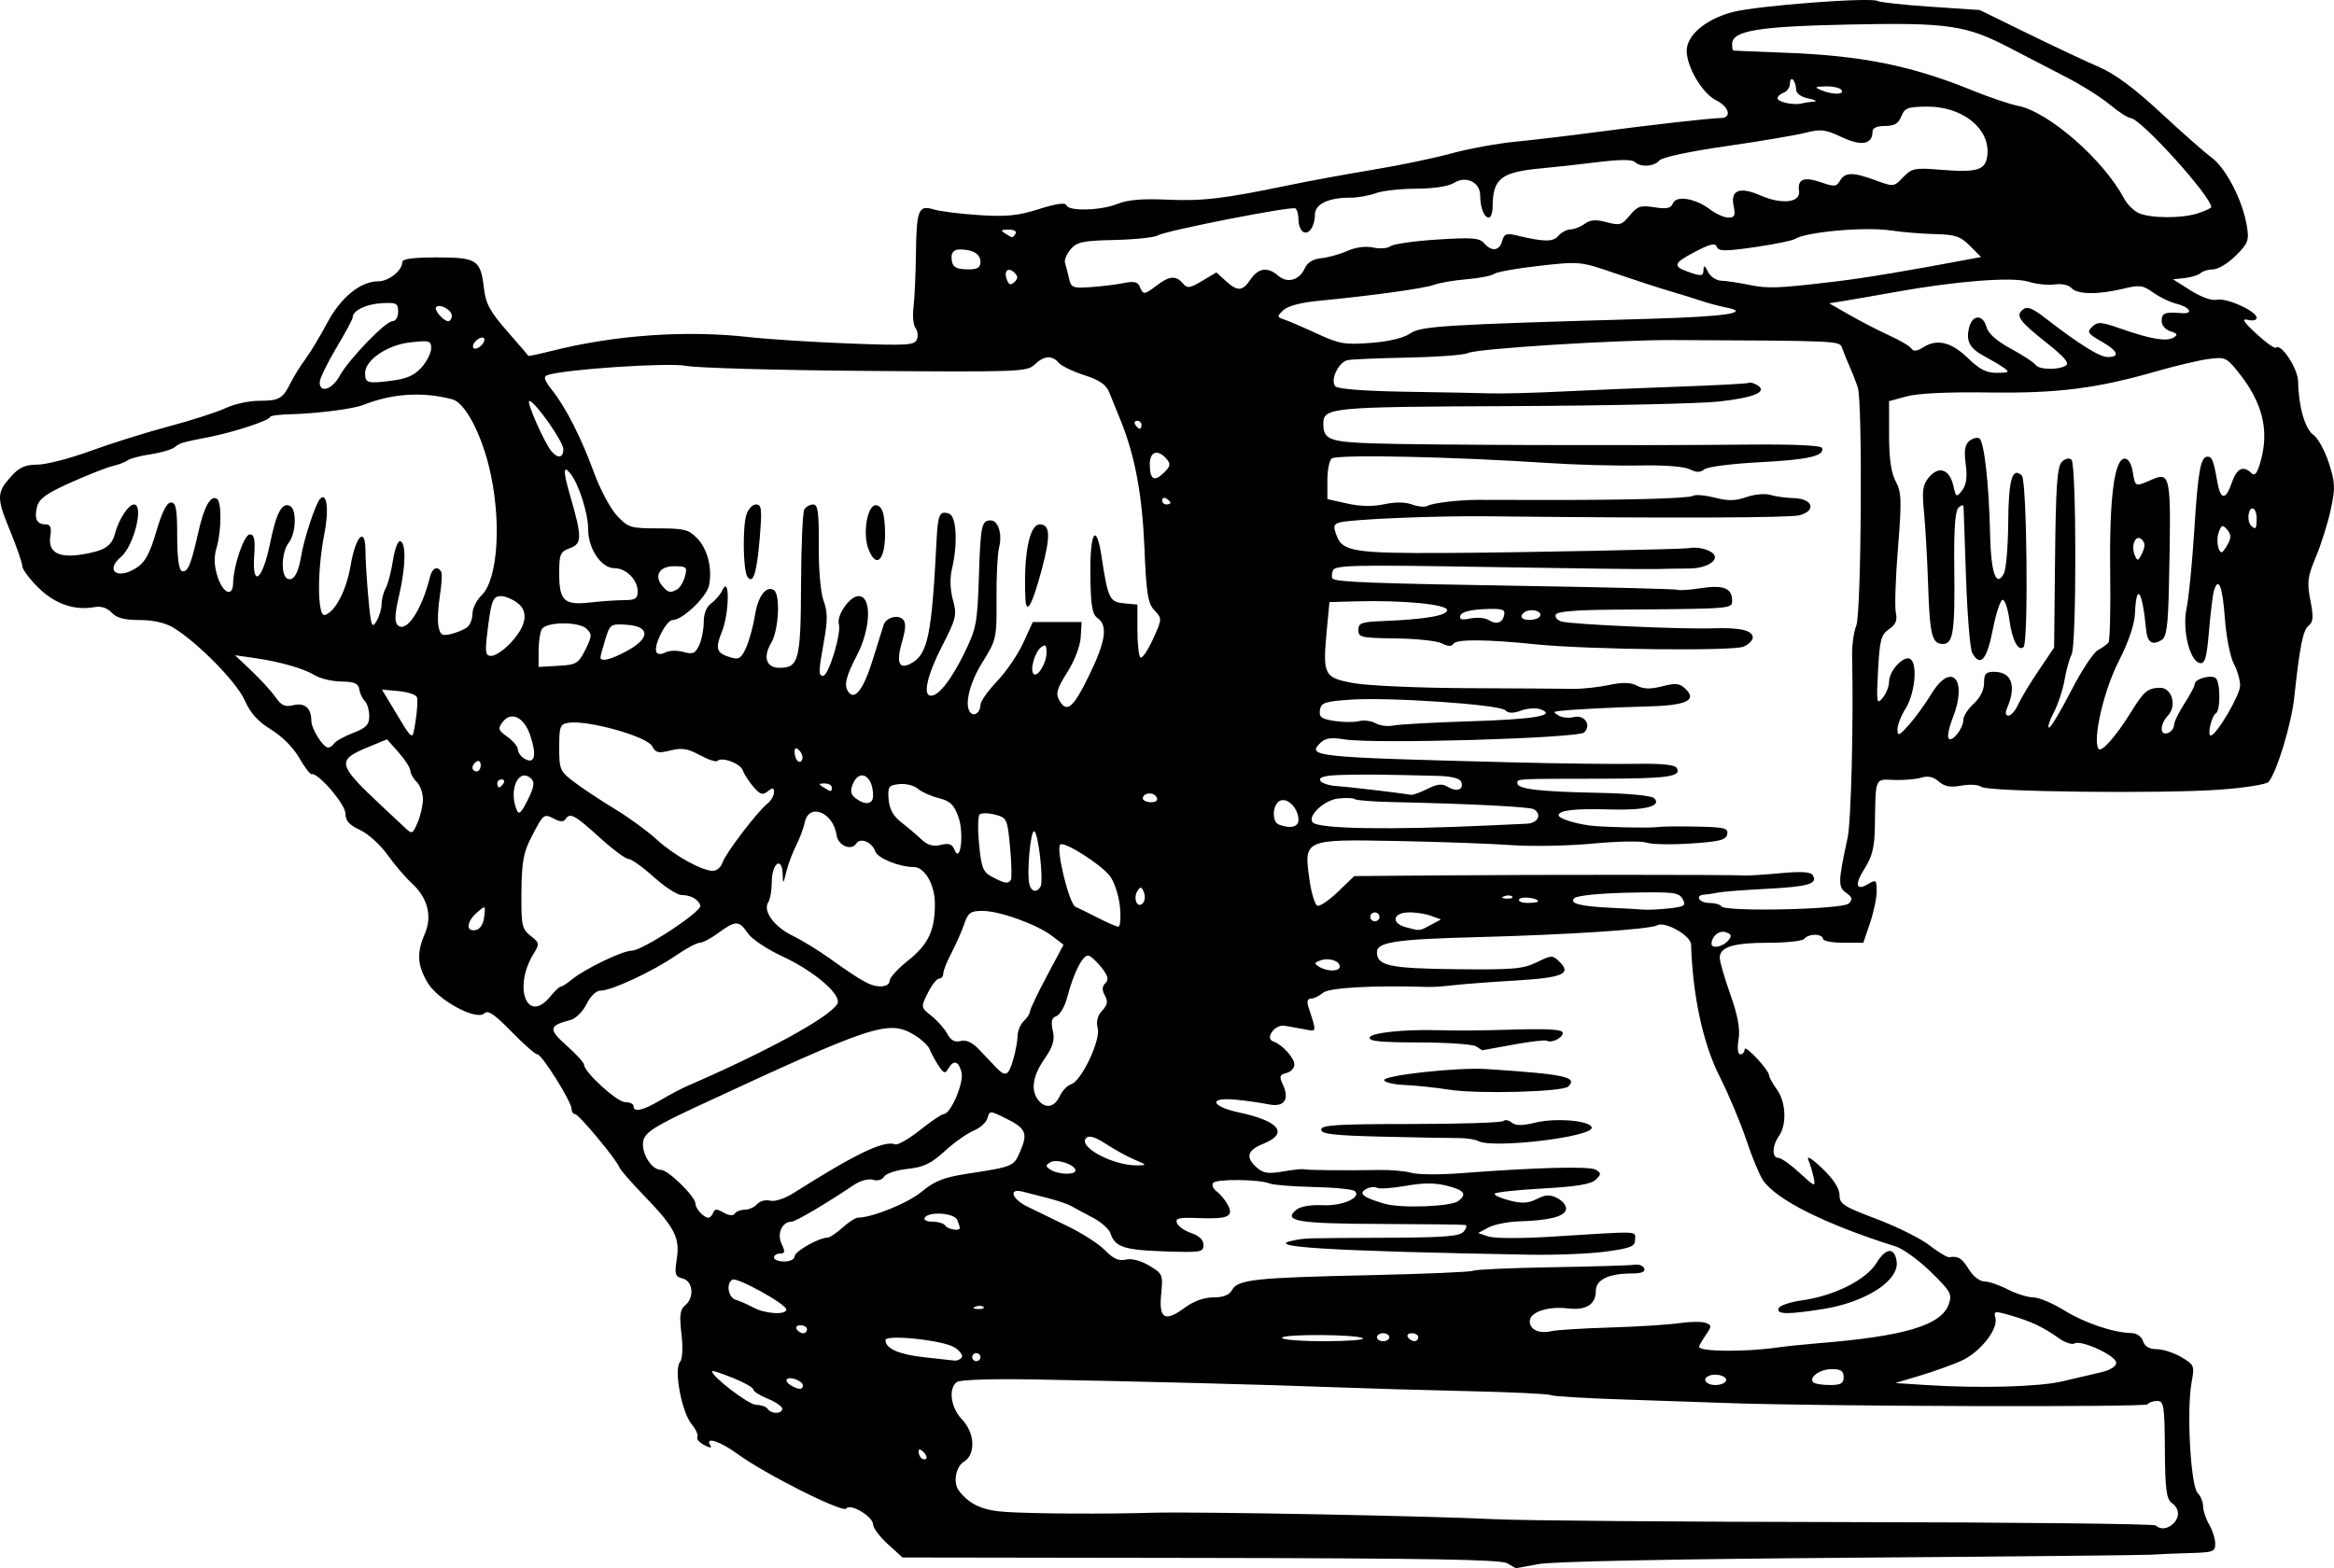 <?xml version="1.0" encoding="UTF-8" standalone="no"?>
<svg
   xmlns:dc="http://purl.org/dc/elements/1.1/"
   xmlns:cc="http://creativecommons.org/ns#"
   xmlns:rdf="http://www.w3.org/1999/02/22-rdf-syntax-ns#"
   xmlns:svg="http://www.w3.org/2000/svg"
   xmlns="http://www.w3.org/2000/svg"
   version="1.1"
   id="svg7159"
   viewBox="0 0 819.418 550.721"
   height="155.426mm"
   width="231.258mm">
  <defs
     id="defs7161" />
  <g
     transform="translate(148.258,106.674)"
     id="layer1">
    <path
       id="path7718"
       d="m 380.833,442.297 c -2.204,-1.297 -28.02,-1.744 -107.572,-1.863 l -104.672,-0.157 -5.162,-4.699 c -2.839,-2.584 -5.162,-5.684 -5.162,-6.888 0,-2.788 -8.132,-7.61 -9.426,-5.589 -1.077,1.682 -28.606,-12.15 -38.171,-19.179 -6.063,-4.455 -11.612,-6.233 -9.587,-3.071 0.683,1.066 0.029,1.045 -2.13,-0.07 -1.714,-0.885 -2.78,-2.133 -2.37,-2.774 0.41,-0.641 -0.527,-2.726 -2.083,-4.635 -3.441,-4.222 -6.222,-19.135 -4.048,-21.705 0.9,-1.063 1.109,-4.993 0.53,-9.935 -0.757,-6.458 -0.491,-8.55 1.264,-9.956 3.344,-2.678 2.841,-8.54 -0.812,-9.461 -2.684,-0.677 -2.926,-1.46 -2.098,-6.791 1.169,-7.523 -0.699,-11.169 -11.368,-22.184 -4.429,-4.572 -8.359,-9.086 -8.735,-10.029 C 68.06,300.363 54.916,284.572 53.635,284.572 c -0.67,0 -1.217,-0.801 -1.217,-1.781 0,-2.554 -10.423,-19.208 -12.021,-19.208 -0.736,0 -4.842,-3.604 -9.124,-8.009 -5.869,-6.038 -8.196,-7.613 -9.454,-6.399 C 18.988,251.907 5.433,244.56 1.803,238.327 -1.776,232.181 -2.003,227.928 0.892,221.241 3.572,215.051 1.878,208.548 -3.746,203.44 c -2.205,-2.003 -6.031,-6.489 -8.502,-9.969 -2.471,-3.48 -6.794,-7.381 -9.606,-8.669 -3.786,-1.734 -5.113,-3.226 -5.113,-5.746 0,-3.233 -9.593,-14.45 -11.854,-13.861 -0.548,0.143 -2.517,-2.427 -4.376,-5.711 -1.997,-3.528 -6.029,-7.588 -9.855,-9.924 -4.618,-2.82 -7.288,-5.783 -9.31,-10.335 -2.849,-6.414 -16.649,-20.431 -25.142,-25.536 -2.76,-1.659 -7.049,-2.617 -11.737,-2.62 -5.351,-0.004 -8.059,-0.721 -9.824,-2.603 -1.573,-1.678 -3.7,-2.365 -6.004,-1.94 -7.007,1.293 -13.901,-1.087 -19.707,-6.804 -3.108,-3.06 -5.651,-6.466 -5.651,-7.569 0,-1.103 -1.979,-6.813 -4.398,-12.689 -4.728,-11.485 -4.661,-13.215 0.741,-19.124 2.669,-2.92 4.839,-3.848 8.996,-3.848 3.013,0 11.364,-2.156 18.557,-4.791 7.193,-2.635 19.603,-6.525 27.577,-8.645 7.975,-2.12 16.92,-5.001 19.879,-6.403 2.959,-1.402 8.179,-2.559 11.6,-2.571 7.278,-0.025 8.417,-0.662 11.224,-6.275 1.154,-2.309 3.509,-6.087 5.232,-8.396 1.723,-2.309 5.135,-7.976 7.582,-12.593 4.771,-9.003 11.716,-14.692 17.934,-14.692 3.734,0 8.472,-3.779 8.472,-6.757 0,-1.122 3.832,-1.639 12.147,-1.639 14.086,0 15.369,0.841 16.53,10.845 0.626,5.398 2.154,8.221 8.137,15.041 4.051,4.618 7.403,8.527 7.45,8.688 0.046,0.161 3.645,-0.603 7.997,-1.698 22.458,-5.651 47.186,-7.39 69.536,-4.892 6.779,0.758 22.594,1.768 35.145,2.244 20.244,0.769 22.922,0.61 23.724,-1.406 0.497,-1.25 0.283,-3.052 -0.475,-4.004 -0.758,-0.952 -1.075,-4.25 -0.703,-7.328 0.372,-3.078 0.757,-11.579 0.854,-18.89 0.207,-15.5 0.866,-17.094 6.372,-15.425 2.175,0.66 9.301,1.544 15.836,1.965 9.61,0.62 13.619,0.215 20.978,-2.116 6.083,-1.927 9.273,-2.374 9.628,-1.349 0.76,2.201 12.099,1.889 18.012,-0.495 3.51,-1.415 8.71,-1.86 17.214,-1.471 12.52,0.572 19.999,-0.309 42.634,-5.024 7.177,-1.495 20.553,-3.954 29.724,-5.464 9.171,-1.51 21.568,-4.091 27.549,-5.736 5.981,-1.645 16.095,-3.499 22.474,-4.122 6.38,-0.622 19.103,-2.13 28.274,-3.349 19.223,-2.557 40.176,-4.929 43.861,-4.965 3.99,-0.039 2.966,-3.937 -1.639,-6.235 -4.812,-2.401 -10.324,-11.669 -10.324,-17.359 0,-5.482 6.692,-11.14 16.11,-13.623 8.461,-2.23 48.575,-5.287 50.932,-3.881 0.793,0.473 9.174,1.378 18.625,2.012 l 17.183,1.152 17.085,8.35 c 9.397,4.593 20.674,9.894 25.06,11.781 5.358,2.305 12.357,7.506 21.328,15.851 7.344,6.831 15.428,13.958 17.965,15.837 5.052,3.743 10.888,15.052 12.364,23.957 0.849,5.125 0.47,6.147 -3.893,10.491 -2.659,2.647 -6.206,4.813 -7.884,4.813 -1.678,0 -3.67,0.581 -4.428,1.292 -0.758,0.71 -3.257,1.497 -5.554,1.749 l -4.177,0.457 6.267,3.941 c 3.711,2.334 7.423,3.649 9.103,3.225 3.261,-0.823 14.008,4.024 14.008,6.318 0,0.879 -1.326,1.199 -3.107,0.75 -2.32,-0.586 -1.562,0.649 2.996,4.875 3.357,3.113 6.459,5.316 6.893,4.896 1.768,-1.706 7.72,7.381 7.781,11.877 0.116,8.619 2.437,16.755 5.339,18.717 1.57,1.061 4.01,5.476 5.423,9.811 2.274,6.976 2.352,8.874 0.684,16.512 -1.037,4.746 -3.388,12.214 -5.226,16.596 -2.908,6.934 -3.155,8.908 -1.911,15.237 1.136,5.78 1.016,7.59 -0.584,8.825 -2.019,1.558 -3.133,7.101 -5.096,25.342 -1.007,9.356 -6.144,26.215 -9.01,29.57 -0.745,0.871 -8.352,2.091 -16.905,2.71 -20.757,1.502 -81.716,0.792 -83.926,-0.977 -0.96,-0.769 -4.06,-0.962 -6.971,-0.435 -3.929,0.711 -5.929,0.35 -7.981,-1.442 -1.889,-1.649 -3.782,-2.07 -6.104,-1.356 -1.851,0.569 -6.139,0.936 -9.529,0.814 -6.948,-0.249 -6.511,-1.317 -6.8,16.607 -0.112,6.942 -0.956,10.373 -3.545,14.416 -3.703,5.782 -3.119,8.137 1.348,5.444 2.581,-1.555 2.834,-1.324 2.834,2.589 0,2.363 -1.054,7.406 -2.342,11.206 l -2.342,6.909 -7.083,0 c -3.896,0 -7.083,-0.63 -7.083,-1.399 0,-0.77 -1.266,-1.399 -2.814,-1.399 -1.548,0 -3.218,0.63 -3.71,1.399 -0.493,0.77 -6.12,1.399 -12.506,1.399 -12.448,0 -17.225,1.47 -17.208,5.296 0.006,1.32 1.683,7.122 3.727,12.894 2.612,7.373 3.466,12.055 2.873,15.742 -0.506,3.143 -0.256,5.247 0.622,5.247 0.807,0 1.485,-0.787 1.506,-1.749 0.042,-1.872 8.556,7.242 8.622,9.229 0.021,0.651 1.25,2.855 2.73,4.897 3.155,4.355 3.509,12.345 0.72,16.269 -2.434,3.426 -2.551,7.734 -0.21,7.734 0.963,0 4.307,2.361 7.432,5.247 5.343,4.936 5.638,5.04 4.96,1.749 -0.396,-1.924 -1.246,-4.758 -1.889,-6.297 -0.705,-1.688 1.236,-0.503 4.888,2.984 3.936,3.758 6.057,7.022 6.057,9.325 0,3.162 1.391,4.066 12.954,8.42 7.125,2.683 15.511,6.86 18.636,9.284 3.125,2.424 6.268,4.301 6.983,4.172 3.039,-0.548 4.443,0.33 6.87,4.295 1.456,2.378 3.793,4.198 5.393,4.198 1.553,0 5.258,1.259 8.234,2.799 2.976,1.539 6.994,2.799 8.93,2.799 1.936,0 6.819,2.046 10.853,4.548 7.16,4.44 17.284,7.86 23.634,7.984 1.855,0.036 3.546,1.22 4.085,2.86 0.618,1.88 2.197,2.8 4.81,2.804 2.139,0.003 6.019,1.258 8.621,2.789 4.518,2.658 4.681,3.052 3.625,8.74 -1.841,9.912 -0.367,36.604 2.156,39.045 0.997,0.964 1.836,3.044 1.864,4.622 0.028,1.578 0.984,4.443 2.124,6.367 1.14,1.924 2.095,4.915 2.124,6.647 0.047,2.909 -0.638,3.167 -9.011,3.392 -4.984,0.134 -11.02,0.388 -13.412,0.566 -2.392,0.177 -50.024,0.659 -105.847,1.071 -62.318,0.46 -104.512,1.322 -109.307,2.233 -4.296,0.816 -7.884,1.465 -7.975,1.441 -0.09,-0.023 -1.47,-0.81 -3.064,-1.749 z m 233.878,-13.88 c 2.403,-2.319 2.176,-5.4 -0.538,-7.316 -1.844,-1.301 -2.3,-4.864 -2.391,-18.695 -0.102,-15.453 -0.361,-17.087 -2.711,-17.087 -1.429,0 -2.935,0.526 -3.347,1.169 -0.69,1.077 -115.642,0.734 -147.318,-0.439 -7.576,-0.281 -24.407,-0.855 -37.402,-1.276 -12.995,-0.421 -24.201,-1.108 -24.901,-1.526 -0.7,-0.418 -13.884,-1.043 -29.296,-1.39 -15.412,-0.347 -36.505,-0.963 -46.872,-1.369 -22.062,-0.863 -70.845,-2.126 -105.847,-2.739 -14.659,-0.257 -25.384,0.125 -26.462,0.942 -3.016,2.287 -2.084,9 1.812,13.057 4.578,4.768 4.947,12.34 0.725,14.885 -2.884,1.738 -3.884,7.42 -1.79,10.17 3.758,4.936 8.399,7.011 16.795,7.509 10.597,0.628 34.785,0.752 50.968,0.261 14.81,-0.449 97.512,1.107 120.346,2.264 9.57,0.485 65.466,0.945 124.213,1.021 58.747,0.076 107.303,0.611 107.901,1.188 1.598,1.542 4.135,1.281 6.114,-0.63 z M 175.93,403.207 c -1.04,-1.004 -1.716,-1.087 -1.716,-0.21 0,0.795 0.435,1.866 0.967,2.379 0.532,0.513 1.304,0.608 1.716,0.21 0.412,-0.398 -0.023,-1.468 -0.967,-2.379 z M 126.365,388.046 c 0,-0.809 -2.284,-2.391 -5.075,-3.517 -2.791,-1.125 -5.075,-2.584 -5.075,-3.24 0,-0.657 -3.262,-2.502 -7.25,-4.101 -3.987,-1.599 -7.25,-2.65 -7.25,-2.336 0,1.963 12.892,11.803 15.501,11.832 1.747,0.019 3.58,0.665 4.073,1.434 1.188,1.854 5.075,1.8 5.075,-0.071 z m 7.25,-8.175 c 0,-1.552 -4.461,-3.308 -5.603,-2.205 -0.461,0.445 0.122,1.394 1.295,2.11 2.711,1.655 4.308,1.69 4.308,0.095 z m 442.237,-1.458 c 4.386,-1.037 10.422,-2.451 13.412,-3.142 3.323,-0.767 5.437,-2.081 5.437,-3.379 0,-2.467 -12.323,-8.162 -14.654,-6.772 -0.864,0.515 -3.303,-0.294 -5.421,-1.799 -5.576,-3.962 -9.716,-5.932 -16.79,-7.987 -5.883,-1.709 -6.216,-1.66 -5.548,0.807 1.073,3.96 -5.42,12.139 -11.961,15.066 -3.19,1.427 -9.715,3.769 -14.5,5.204 l -8.7,2.609 10.875,0.7 c 18.861,1.213 39.583,0.647 47.849,-1.308 z m -118.265,0.055 c 1.053,-1.644 -2.929,-3.08 -5.698,-2.055 -2.823,1.045 -1.341,3.308 2.167,3.308 1.501,0 3.09,-0.564 3.531,-1.253 z m 41.418,-1.546 c 0,-2.15 -0.967,-2.799 -4.172,-2.799 -4.179,0 -8.241,2.946 -6.448,4.676 0.525,0.506 3.129,0.921 5.787,0.921 3.867,0 4.833,-0.56 4.833,-2.799 z m -309.605,-6.935 c 0.471,-0.736 -0.654,-2.293 -2.5,-3.46 -4.04,-2.555 -24.285,-4.698 -24.285,-2.571 0,2.93 4.73,5.035 13.47,5.996 4.952,0.544 9.781,1.076 10.731,1.181 0.95,0.105 2.112,-0.411 2.584,-1.146 z m 6.564,-0.061 c 0,-0.77 -0.652,-1.399 -1.45,-1.399 -0.797,0 -1.45,0.63 -1.45,1.399 0,0.77 0.652,1.399 1.45,1.399 0.797,0 1.45,-0.63 1.45,-1.399 z m 279.842,-3.402 c 2.791,-0.404 9.316,-1.078 14.5,-1.498 30.126,-2.441 42.98,-6.292 45.6,-13.664 1.255,-3.53 0.702,-4.531 -6.267,-11.34 -4.203,-4.108 -9.716,-8.124 -12.251,-8.926 -25.063,-7.931 -42.012,-16.4 -46.732,-23.351 -1.204,-1.773 -3.847,-8.184 -5.875,-14.248 -2.028,-6.064 -6.237,-16.062 -9.355,-22.219 -5.782,-11.417 -9.418,-28.274 -9.979,-46.266 -0.1,-3.189 -9.299,-8.332 -12.011,-6.714 -2.35,1.402 -31.611,3.315 -63.231,4.134 -28.422,0.736 -35.046,1.731 -35.046,5.263 0,4.792 4.312,5.726 27.675,5.991 20.101,0.228 23.651,-0.074 28.414,-2.417 5.188,-2.553 5.562,-2.563 7.978,-0.224 4.407,4.266 1.208,5.634 -15.494,6.628 -8.772,0.522 -18.559,1.261 -21.749,1.642 -3.19,0.381 -7.105,0.653 -8.7,0.605 -19.632,-0.601 -34.996,0.247 -37.056,2.047 -1.277,1.115 -3.162,2.027 -4.189,2.027 -1.199,0 -1.547,1.002 -0.973,2.799 3.001,9.393 3.1,8.835 -1.423,7.985 -2.314,-0.435 -5.423,-0.993 -6.907,-1.24 -3.382,-0.562 -7.031,4.45 -4.007,5.503 3.214,1.12 7.431,5.757 7.431,8.172 0,1.226 -1.261,2.548 -2.803,2.937 -2.366,0.597 -2.563,1.217 -1.259,3.978 2.52,5.338 0.497,8.161 -5.022,7.007 -2.58,-0.539 -7.856,-1.281 -11.725,-1.648 -9.492,-0.901 -8.483,2.392 1.381,4.506 14.209,3.045 17.563,7.351 8.554,10.984 -5.716,2.305 -6.39,4.805 -2.266,8.407 2.258,1.972 4.037,2.238 9.062,1.353 3.439,-0.605 6.81,-0.96 7.491,-0.789 1.347,0.338 14.768,0.462 26.311,0.243 3.987,-0.076 9.095,0.375 11.351,1.003 2.256,0.627 9.759,0.709 16.675,0.181 27.285,-2.084 45.984,-2.575 48.097,-1.264 1.927,1.196 1.919,1.597 -0.069,3.516 -1.626,1.57 -6.732,2.414 -18.54,3.066 -8.963,0.495 -16.56,1.312 -16.883,1.815 -0.322,0.504 1.981,1.577 5.119,2.385 4.435,1.143 6.584,1.03 9.653,-0.507 3.203,-1.604 4.582,-1.649 7.312,-0.239 1.85,0.956 3.169,2.716 2.931,3.911 -0.496,2.487 -5.901,3.868 -16.348,4.178 -3.987,0.118 -8.881,1.09 -10.875,2.159 l -3.625,1.944 3.625,1.222 c 2.024,0.682 11.631,0.719 21.749,0.083 32.289,-2.029 29.724,-2.116 29.724,1.004 0,2.399 -1.45,2.998 -10.15,4.198 -5.582,0.77 -17.653,1.265 -26.824,1.1 -70.681,-1.267 -94.894,-2.763 -82.495,-5.097 3.95,-0.743 2.842,-0.715 34.14,-0.866 18.744,-0.09 23.772,-0.524 25.189,-2.173 0.974,-1.133 1.202,-2.173 0.506,-2.311 -0.696,-0.139 -14.119,-0.296 -29.828,-0.35 -29.133,-0.1 -34.416,-1.006 -29.383,-5.037 1.397,-1.118 5.097,-1.745 9.124,-1.544 6.87,0.342 13.742,-2.649 11.365,-4.946 -0.662,-0.64 -7.122,-1.291 -14.355,-1.445 -7.233,-0.155 -14.193,-0.701 -15.468,-1.213 -3.856,-1.55 -19.02,-1.692 -19.984,-0.187 -0.495,0.774 0.071,2.098 1.259,2.943 1.188,0.845 2.92,2.915 3.85,4.6 2.324,4.212 0.263,5.178 -10.164,4.768 -6.995,-0.275 -8.297,0.027 -7.605,1.767 0.459,1.155 2.74,2.741 5.069,3.524 2.725,0.917 4.234,2.396 4.234,4.151 0,2.546 -0.918,2.695 -13.896,2.246 -14.096,-0.487 -17.186,-1.537 -18.778,-6.376 -0.488,-1.483 -3.286,-3.951 -6.218,-5.485 -2.933,-1.534 -6.311,-3.352 -7.507,-4.039 -1.196,-0.687 -4.785,-1.918 -7.975,-2.735 -3.19,-0.817 -7.268,-1.865 -9.062,-2.329 -5.05,-1.305 -3.976,2.455 1.481,5.187 2.575,1.289 8.916,4.375 14.093,6.86 5.177,2.484 11.169,6.332 13.317,8.551 2.872,2.966 4.793,3.828 7.262,3.254 2.067,-0.48 5.237,0.339 8.246,2.132 4.703,2.802 4.862,3.179 4.188,9.944 -0.868,8.72 1.272,9.98 8.241,4.851 3.185,-2.344 6.798,-3.653 10.084,-3.653 3.514,0 5.575,-0.819 6.569,-2.612 2.032,-3.664 8.012,-4.308 48.248,-5.19 19.291,-0.423 35.666,-1.122 36.388,-1.553 0.722,-0.431 13.154,-0.984 27.626,-1.229 14.472,-0.245 27.547,-0.64 29.056,-0.878 1.509,-0.237 3.032,0.355 3.383,1.317 0.433,1.185 -1.007,1.749 -4.462,1.749 -8,0 -12.54,2.205 -12.54,6.091 0,4.784 -3.381,6.922 -9.767,6.177 -7.123,-0.831 -13.432,1.288 -13.432,4.511 0,2.988 3.363,4.496 7.727,3.465 1.731,-0.409 10.977,-0.98 20.547,-1.27 9.57,-0.29 20.468,-0.978 24.219,-1.529 3.751,-0.551 7.9,-0.603 9.219,-0.114 2.212,0.819 2.218,1.156 0.067,4.323 -1.283,1.889 -2.332,3.737 -2.332,4.107 0,1.727 16.249,1.858 27.549,0.222 z m 0.362,-13.737 c 0.332,-0.961 4.017,-2.221 8.188,-2.8 11.311,-1.571 22.544,-7.199 26.155,-13.105 3.296,-5.39 6.338,-5.665 7.101,-0.642 1.028,6.774 -10.847,14.447 -26.044,16.826 -12.345,1.933 -16.141,1.864 -15.401,-0.279 z M 370.781,294.056 c -1.124,-0.607 -4.216,-1.087 -6.871,-1.066 -2.655,0.021 -14.614,-0.197 -26.576,-0.485 -17.402,-0.418 -21.749,-0.914 -21.749,-2.479 0,-1.615 5.487,-1.959 31.432,-1.972 17.288,-0.008 31.909,-0.476 32.491,-1.037 0.582,-0.562 1.932,-0.322 2.999,0.533 1.423,1.14 3.649,1.139 8.346,-10e-4 7.271,-1.767 19.704,-0.617 19.704,1.823 0,3.29 -34.775,7.386 -39.776,4.685 z m -10.247,-18.054 c -4.785,-0.753 -11.799,-1.494 -15.587,-1.647 -3.788,-0.153 -7.05,-0.907 -7.25,-1.677 -0.444,-1.714 25.805,-4.586 35.886,-3.926 27.562,1.804 32.2,2.795 28.735,6.14 -1.961,1.892 -31.781,2.684 -41.784,1.11 z m 9.425,-15.217 c -1.196,-0.746 -10.222,-1.366 -20.058,-1.378 -13.654,-0.016 -17.74,-0.435 -17.279,-1.771 0.552,-1.601 11.617,-2.814 23.2,-2.542 9.465,0.222 12.819,0.195 28.274,-0.225 11.712,-0.318 16.312,0.017 16.312,1.187 0,1.768 -3.985,3.712 -5.617,2.739 -0.553,-0.33 -5.877,0.297 -11.831,1.393 -5.955,1.096 -10.826,1.984 -10.826,1.973 0,-0.011 -0.979,-0.63 -2.175,-1.376 z m -39.711,102.537 c -1.482,-1.43 -28.437,-1.587 -28.437,-0.166 0,0.646 6.634,1.174 14.741,1.174 8.108,0 14.271,-0.454 13.696,-1.009 z m 9.262,-0.39 c 0,-0.77 -0.979,-1.399 -2.175,-1.399 -1.196,0 -2.175,0.63 -2.175,1.399 0,0.77 0.979,1.399 2.175,1.399 1.196,0 2.175,-0.63 2.175,-1.399 z m 10.15,0 c 0,-0.77 -1.017,-1.399 -2.261,-1.399 -1.243,0 -1.857,0.63 -1.364,1.399 0.493,0.77 1.51,1.399 2.261,1.399 0.75,0 1.364,-0.63 1.364,-1.399 z m -214.594,-2.799 c 0,-0.77 -1.017,-1.399 -2.261,-1.399 -1.243,0 -1.857,0.63 -1.364,1.399 0.493,0.77 1.51,1.399 2.261,1.399 0.75,0 1.364,-0.63 1.364,-1.399 z m -7.25,-6.929 c 0,-1.875 -17.328,-11.469 -18.958,-10.497 -2.298,1.371 -1.468,6.282 1.196,7.079 1.396,0.418 4.169,1.64 6.162,2.717 4.144,2.239 11.6,2.689 11.6,0.7 z m 69.205,-0.912 c -0.482,-0.465 -1.732,-0.515 -2.779,-0.11 -1.157,0.447 -0.813,0.778 0.876,0.845 1.528,0.061 2.385,-0.27 1.903,-0.735 z m -66.305,-17.786 c 0,-1.705 8.564,-6.556 11.574,-6.556 0.729,0 3.086,-1.574 5.237,-3.498 2.151,-1.924 4.531,-3.498 5.289,-3.498 5.065,0 17.555,-5.048 22.407,-9.055 4.611,-3.808 7.818,-5.094 15.8,-6.33 16.612,-2.573 16.582,-2.56 18.901,-7.916 2.759,-6.373 2.006,-8.103 -5.034,-11.569 -5.634,-2.774 -5.725,-2.775 -6.451,-0.097 -0.405,1.494 -2.596,3.477 -4.868,4.407 -2.273,0.93 -6.841,4.164 -10.152,7.186 -4.82,4.401 -7.421,5.644 -13.05,6.237 -3.866,0.408 -7.568,1.624 -8.225,2.703 -0.703,1.154 -2.324,1.617 -3.936,1.123 -1.597,-0.489 -4.426,0.296 -6.78,1.881 -9.584,6.456 -20.401,12.829 -21.773,12.829 -3.323,0 -5.223,4.16 -3.534,7.737 1.335,2.828 1.242,3.457 -0.512,3.457 -1.179,0 -2.144,0.63 -2.144,1.399 0,0.77 1.631,1.399 3.625,1.399 2.029,0 3.625,-0.81 3.625,-1.84 z m 57.998,-9.94 c 0,-0.322 -0.396,-1.581 -0.88,-2.799 -0.989,-2.486 -9.965,-3.125 -11.445,-0.814 -0.506,0.79 0.681,1.399 2.729,1.399 1.994,0 4.028,0.63 4.521,1.399 0.861,1.344 5.075,2.02 5.075,0.814 z m -86.583,-5.362 c 0.521,-1.389 1.279,-1.395 3.679,-0.029 1.904,1.084 3.347,1.213 3.9,0.35 0.483,-0.754 2.064,-1.371 3.515,-1.371 1.45,0 3.393,-0.879 4.318,-1.954 0.924,-1.075 2.975,-1.628 4.557,-1.229 1.677,0.423 5.131,-0.703 8.284,-2.699 21.847,-13.837 31.696,-18.553 35.67,-17.081 0.906,0.335 4.815,-1.917 8.687,-5.004 3.872,-3.088 7.608,-5.614 8.303,-5.614 2.473,0 7.204,-11.089 6.267,-14.69 -1.042,-4.007 -2.777,-4.491 -4.633,-1.292 -1.103,1.902 -1.581,1.756 -3.443,-1.049 -1.189,-1.792 -2.581,-4.356 -3.092,-5.699 -0.512,-1.342 -3.034,-3.675 -5.605,-5.184 -8.956,-5.256 -14.237,-3.502 -76.239,25.327 -14.254,6.628 -17.921,8.933 -18.647,11.725 -1.063,4.089 2.675,10.452 6.141,10.452 2.53,0 12.124,9.407 12.124,11.887 0,1.732 2.923,4.904 4.519,4.904 0.572,0 1.335,-0.787 1.696,-1.749 z m 261.665,-4.148 c 3.048,-2.424 2.066,-3.724 -4.005,-5.301 -4.175,-1.085 -8.276,-1.081 -14.527,0.013 -4.79,0.838 -9.344,1.145 -10.121,0.682 -0.776,-0.463 -2.479,-0.265 -3.784,0.44 -2.872,1.551 -1.057,2.996 6.488,5.167 5.869,1.689 23.418,1.012 25.948,-1 z M 229.312,304.386 c 0,-2.072 -6.65,-4.249 -8.833,-2.892 -1.739,1.081 -1.719,1.473 0.134,2.646 2.665,1.688 8.7,1.859 8.7,0.246 z m 20.808,-3.783 c -2.511,-1.062 -7.03,-3.545 -10.042,-5.517 -3.762,-2.464 -5.944,-3.134 -6.971,-2.142 -3.148,3.038 9.382,9.768 17.954,9.644 3.434,-0.05 3.384,-0.155 -0.941,-1.984 z M 83.592,279.699 c 3.19,-1.885 7.431,-4.134 9.425,-4.997 28.053,-12.145 49.919,-24.11 52.69,-28.832 1.781,-3.035 -8.108,-11.55 -19.529,-16.815 -5.179,-2.387 -10.533,-5.985 -11.897,-7.994 -3.075,-4.529 -4.293,-4.547 -10.26,-0.156 -2.614,1.924 -5.592,3.498 -6.617,3.498 -1.026,0 -4.879,2.071 -8.563,4.602 -7.977,5.481 -22.368,12.189 -26.147,12.189 -1.638,0 -3.61,1.86 -5.028,4.744 -1.283,2.609 -3.804,5.122 -5.603,5.585 -7.697,1.979 -7.891,3.206 -1.419,8.972 3.368,3.001 6.132,6.025 6.142,6.72 0.037,2.62 11.588,13.158 14.423,13.158 1.627,0 2.958,0.63 2.958,1.399 0,2.287 3.258,1.57 9.425,-2.074 z m 140.172,-1.397 c 0.901,-1.909 2.709,-3.799 4.018,-4.2 3.618,-1.108 10.443,-15.513 9.347,-19.727 -0.604,-2.322 -0.082,-4.381 1.553,-6.124 1.876,-2 2.106,-3.269 0.965,-5.326 -1.06,-1.912 -1.01,-3.171 0.17,-4.31 1.258,-1.214 0.951,-2.536 -1.244,-5.373 -1.601,-2.07 -3.674,-4.009 -4.606,-4.309 -1.914,-0.616 -5.291,5.916 -7.532,14.567 -0.827,3.192 -2.527,6.182 -3.778,6.645 -1.705,0.631 -2.031,1.915 -1.3,5.126 0.763,3.353 0.099,5.557 -3.06,10.146 -4.114,5.976 -4.768,11.079 -1.855,14.466 2.498,2.905 5.511,2.255 7.322,-1.581 z m -16.277,-12.97 c 0.831,-2.886 1.514,-6.619 1.518,-8.296 0.004,-1.677 0.987,-3.993 2.183,-5.147 1.196,-1.154 2.175,-2.687 2.175,-3.405 0,-0.718 2.647,-6.272 5.882,-12.342 l 5.882,-11.036 -3.965,-3.051 c -5.3,-4.078 -18.501,-8.846 -24.491,-8.846 -4.192,0 -5.045,0.619 -6.428,4.662 -0.877,2.564 -2.885,7.105 -4.462,10.091 -1.577,2.986 -2.868,6.24 -2.868,7.232 0,0.992 -0.663,1.803 -1.473,1.803 -0.81,0 -2.595,2.271 -3.967,5.046 -2.482,5.022 -2.475,5.06 1.287,8.046 2.079,1.65 4.573,4.476 5.541,6.28 1.247,2.323 2.617,3.064 4.696,2.539 1.986,-0.501 4.089,0.475 6.502,3.016 1.961,2.067 4.614,4.859 5.894,6.206 3.373,3.549 4.403,3.076 6.094,-2.799 z M 44.909,243.294 c 1.568,-1.924 3.239,-3.498 3.714,-3.498 0.474,0 2.176,-1.085 3.781,-2.412 4.558,-3.766 17.825,-10.181 21.057,-10.182 3.798,-4.2e-4 24.777,-13.781 24.152,-15.866 -0.654,-2.185 -3.322,-3.677 -6.621,-3.703 -1.512,-0.011 -5.889,-2.855 -9.725,-6.318 -3.837,-3.463 -7.819,-6.306 -8.85,-6.317 -1.031,-0.011 -5.671,-3.474 -10.312,-7.696 -8.628,-7.85 -10.292,-8.729 -11.865,-6.273 -0.601,0.938 -1.799,0.938 -3.615,0 -3.961,-2.046 -3.977,-2.034 -7.999,5.625 -3.114,5.93 -3.71,9.034 -3.816,19.867 -0.115,11.778 0.15,13.053 3.205,15.44 3.162,2.471 3.214,2.791 1.024,6.37 -7.265,11.872 -2.179,24.836 5.869,14.962 z M 164.064,237.79 c 0,-1.103 2.885,-4.287 6.411,-7.075 7.191,-5.686 9.561,-10.721 9.49,-20.163 -0.05,-6.634 -3.604,-12.727 -7.434,-12.742 -5.114,-0.021 -12.731,-3.123 -13.514,-5.504 -1.054,-3.206 -5.22,-4.966 -6.611,-2.794 -1.763,2.753 -6.435,0.804 -6.962,-2.903 -1.139,-8.025 -9.657,-11.487 -11.153,-4.533 -0.455,2.116 -1.843,5.836 -3.083,8.265 -1.24,2.429 -2.771,6.522 -3.401,9.095 -1.113,4.543 -1.15,4.564 -1.295,0.714 -0.232,-6.2 -3.769,-3.692 -3.8,2.695 -0.015,3.007 -0.581,6.314 -1.258,7.349 -1.97,3.012 2.081,8.594 8.488,11.697 3.216,1.557 9.109,5.162 13.097,8.01 11.451,8.179 14.278,9.743 17.762,9.821 1.901,0.043 3.262,-0.763 3.262,-1.932 z m 158.045,-5.035 c 0,-2.026 -3.873,-3.231 -6.847,-2.129 -2.139,0.792 -2.191,1.111 -0.362,2.227 2.869,1.751 7.209,1.692 7.209,-0.098 z m 136.282,-9.035 c 1.456,-1.693 1.326,-2.254 -0.694,-3.002 -2.281,-0.845 -5.012,1.329 -5.07,4.035 -0.039,1.836 3.904,1.129 5.763,-1.033 z M 21.735,215.316 c 0.489,-4.142 0.475,-4.151 -2.537,-1.52 -3.702,3.233 -3.987,6.79 -0.492,6.15 1.592,-0.291 2.721,-2.017 3.029,-4.63 z m 332.274,2.846 3.625,-1.944 -3.625,-1.318 c -1.994,-0.725 -5.582,-1.244 -7.975,-1.155 -5.387,0.202 -5.891,3.821 -0.725,5.208 5.002,1.343 4.663,1.374 8.7,-0.791 z m -109.085,-6.457 c -0.393,-3.944 -1.978,-8.744 -3.567,-10.797 -3.18,-4.11 -16.068,-12.268 -17.38,-11.002 -1.603,1.547 3.118,20.881 5.338,21.859 1.195,0.527 4.782,2.298 7.972,3.937 3.19,1.639 6.372,3.008 7.072,3.042 0.7,0.034 0.954,-3.133 0.565,-7.039 z m 90.884,2.783 c -0.467,-0.729 -1.467,-0.957 -2.222,-0.506 -0.755,0.451 -0.991,1.416 -0.525,2.145 0.467,0.729 1.467,0.957 2.222,0.506 0.755,-0.451 0.991,-1.416 0.525,-2.145 z M 437.747,212.325 c 5.471,-0.61 6.003,-0.979 4.725,-3.284 -1.3,-2.344 -3.148,-2.561 -18.923,-2.224 -10.217,0.218 -18.143,1.01 -19.072,1.906 -1.961,1.892 1.998,2.909 13.33,3.424 4.386,0.2 9.28,0.476 10.875,0.614 1.595,0.138 5.674,-0.058 9.065,-0.436 z m 63.051,-1.71 c 1.477,-1.445 1.302,-2.168 -0.905,-3.74 -2.891,-2.06 -2.845,-3.835 0.511,-19.346 1.237,-5.718 2.095,-40.56 1.577,-64.046 -0.078,-3.559 0.584,-8.282 1.472,-10.495 1.762,-4.391 2.24,-78.059 0.542,-83.498 -0.529,-1.695 -1.798,-4.971 -2.82,-7.28 -1.022,-2.309 -2.234,-5.3 -2.693,-6.647 -0.88,-2.58 -0.352,-2.555 -59.287,-2.814 -19.943,-0.087 -69.168,3.03 -72.148,4.569 -1.312,0.677 -10.817,1.392 -21.123,1.589 -10.306,0.196 -19.801,0.601 -21.099,0.899 -3.279,0.752 -6.237,7.26 -4.195,9.23 0.945,0.912 10.529,1.641 24.356,1.853 12.539,0.192 26.061,0.455 30.048,0.583 3.987,0.128 15.406,-0.171 25.374,-0.665 9.968,-0.494 28.552,-1.267 41.298,-1.717 12.745,-0.451 23.542,-1.04 23.994,-1.309 0.451,-0.269 1.762,0.073 2.914,0.759 3.914,2.334 -0.841,4.401 -13.324,5.792 -6.659,0.742 -39.575,1.466 -73.146,1.609 -63.966,0.273 -65.869,0.458 -65.811,6.379 0.052,5.354 2.267,6.199 17.602,6.722 16.708,0.569 90.82,0.81 130.948,0.424 16.841,-0.162 26.227,0.26 26.55,1.194 0.963,2.788 -4.91,4.12 -22.036,4.998 -9.506,0.487 -18.174,1.599 -19.261,2.47 -1.473,1.18 -2.797,1.174 -5.191,-0.022 -1.922,-0.961 -9.037,-1.49 -17.713,-1.318 -7.975,0.158 -22.329,-0.229 -31.899,-0.861 -33.895,-2.237 -73.529,-3.081 -75.983,-1.618 -0.874,0.521 -1.59,3.951 -1.59,7.622 l 0,6.673 6.967,1.552 c 4.617,1.028 8.995,1.112 12.978,0.249 3.858,-0.837 7.378,-0.802 9.829,0.098 2.1,0.77 4.512,0.987 5.36,0.481 1.698,-1.013 10.994,-2.122 17.789,-2.123 2.392,-2.94e-4 11.853,0.018 21.024,0.041 30.911,0.078 52.914,-0.511 54.412,-1.455 0.818,-0.516 4.238,-0.23 7.599,0.636 4.701,1.211 7.286,1.164 11.205,-0.203 2.831,-0.988 6.54,-1.326 8.35,-0.761 1.791,0.559 5.529,1.073 8.305,1.142 6.601,0.164 7.968,4.406 1.935,6.008 -3.493,0.928 -45.333,1.066 -109.206,0.363 -18.798,-0.207 -48.566,1.039 -52.324,2.19 -2.11,0.646 -2.242,1.378 -0.878,4.867 2.076,5.309 6.596,5.993 38.493,5.824 25.796,-0.137 82.835,-1.281 85.11,-1.708 2.498,-0.468 5.693,0.1 7.803,1.388 3.709,2.265 -0.977,5.765 -7.733,5.776 -3.272,0.006 -8.558,0.091 -11.748,0.191 -3.19,0.1 -29.804,-0.225 -59.143,-0.722 -46.997,-0.796 -53.444,-0.651 -54.19,1.226 -0.466,1.171 -0.508,2.457 -0.095,2.856 1.261,1.217 14.08,1.701 68.32,2.583 28.622,0.465 52.437,1.074 52.923,1.353 0.486,0.279 4.146,0.014 8.134,-0.589 7.867,-1.189 10.875,0.021 10.875,4.373 0,2.902 0.388,2.873 -41.191,3.178 -13.933,0.103 -20.344,0.652 -20.742,1.779 -0.316,0.897 0.603,1.974 2.042,2.394 3.453,1.008 42.369,2.761 53.025,2.389 9.601,-0.335 14.115,0.705 14.115,3.251 0,0.979 -1.468,2.413 -3.262,3.187 -3.726,1.607 -54.731,1.036 -72.86,-0.815 -17.454,-1.782 -27.9,-1.859 -28.955,-0.212 -0.656,1.025 -1.888,0.99 -4.029,-0.116 -1.696,-0.876 -8.997,-1.665 -16.224,-1.753 -12.119,-0.148 -13.141,-0.378 -13.141,-2.959 0,-2.449 1.086,-2.841 8.7,-3.143 14.776,-0.585 22.474,-1.903 22.474,-3.849 0,-2.016 -15.625,-3.517 -31.899,-3.065 l -9.425,0.262 -0.924,9.795 c -1.496,15.861 -1.047,16.752 9.394,18.663 4.911,0.899 22.957,1.695 40.103,1.769 17.146,0.074 33.784,0.179 36.974,0.234 3.19,0.055 8.822,-0.542 12.515,-1.326 4.899,-1.04 7.583,-0.977 9.924,0.232 2.349,1.213 4.73,1.266 8.881,0.197 4.75,-1.223 6.072,-1.074 8.138,0.919 4.213,4.066 0.267,5.836 -13.78,6.184 -11.964,0.296 -25.98,1.023 -30.753,1.596 -1.925,0.231 -1.927,0.412 -0.012,1.581 1.19,0.726 3.63,0.964 5.424,0.53 3.694,-0.895 6.186,2.867 3.57,5.391 -2.133,2.059 -73.603,4.144 -84.088,2.453 -4.697,-0.757 -6.774,-0.483 -8.43,1.116 -5.084,4.907 -2.733,5.152 66.137,6.915 17.146,0.439 37.155,0.688 44.464,0.553 8.723,-0.161 13.645,0.31 14.323,1.368 1.997,3.118 -2.888,3.822 -26.741,3.852 -30.119,0.038 -29.146,-0.015 -29.146,1.583 0,2.041 7.63,2.959 27.924,3.36 10.999,0.217 19.145,0.989 20.093,1.903 2.865,2.764 -3.218,4.326 -15.393,3.953 -12.373,-0.38 -18.124,0.268 -18.124,2.042 0,1.088 5.315,2.845 10.875,3.594 4.312,0.581 21.421,0.964 23.924,0.535 1.196,-0.205 7.28,-0.273 13.518,-0.152 9.954,0.193 11.284,0.52 10.86,2.669 -0.399,2.022 -2.628,2.592 -12.793,3.272 -6.771,0.453 -13.777,0.311 -15.571,-0.315 -1.793,-0.626 -10.276,-0.475 -18.849,0.334 -8.574,0.809 -21.361,1.056 -28.417,0.549 -7.055,-0.507 -25.085,-1.159 -40.067,-1.448 -32.96,-0.635 -32.966,-0.633 -30.979,13.495 0.675,4.798 1.944,8.953 2.821,9.233 0.877,0.28 4.14,-1.948 7.251,-4.95 l 5.657,-5.459 30.448,-0.246 c 33.458,-0.271 103.126,-0.253 106.571,0.026 1.196,0.097 6.836,-0.259 12.534,-0.791 7.275,-0.68 10.669,-0.484 11.401,0.659 1.947,3.04 -1.465,4.067 -15.974,4.806 -7.967,0.406 -15.791,1.013 -17.386,1.349 -1.595,0.336 -3.716,0.659 -4.712,0.718 -3.42,0.202 -1.814,2.906 1.727,2.906 1.947,0 3.887,0.543 4.312,1.207 1.286,2.008 42.56,1.081 44.691,-1.004 z M 253.351,206.696 c -0.805,-2.025 -1.232,-2.134 -2.233,-0.571 -1.659,2.591 -0.165,6.349 1.779,4.474 0.797,-0.77 1.002,-2.526 0.454,-3.903 z m 138.356,3.178 c 0,-1.242 -5.866,-1.891 -6.609,-0.731 -0.447,0.697 0.858,1.268 2.898,1.268 2.041,0 3.71,-0.241 3.71,-0.536 z m -9.092,-1.708 c -0.482,-0.465 -1.732,-0.515 -2.779,-0.11 -1.157,0.447 -0.813,0.778 0.876,0.845 1.528,0.061 2.385,-0.27 1.903,-0.735 z m -165.602,-3.392 c 1.235,-1.929 -0.779,-19.55 -2.235,-19.55 -1.273,0 -2.592,14.686 -1.666,18.54 0.656,2.729 2.495,3.205 3.901,1.01 z m -10.381,-2.438 c 0.38,-0.593 0.255,-5.744 -0.277,-11.447 -0.935,-10.02 -1.113,-10.406 -5.283,-11.479 -2.373,-0.611 -4.809,-0.634 -5.412,-0.051 -0.603,0.582 -0.685,5.317 -0.181,10.523 0.804,8.308 1.377,9.706 4.687,11.442 4.399,2.308 5.523,2.484 6.466,1.012 z m -101.23,-6.104 c 1.072,-3.26 12.178,-17.831 15.803,-20.735 1.243,-0.995 2.26,-2.754 2.26,-3.909 0,-1.704 -0.408,-1.772 -2.167,-0.364 -1.78,1.426 -2.679,1.144 -5.034,-1.578 -1.577,-1.822 -3.255,-4.414 -3.73,-5.759 -0.873,-2.476 -7.322,-4.894 -8.925,-3.346 -0.479,0.463 -3.262,-0.455 -6.183,-2.04 -4.251,-2.306 -6.306,-2.632 -10.298,-1.633 -4.252,1.063 -5.201,0.843 -6.437,-1.498 -1.818,-3.442 -22.543,-9.246 -29.362,-8.223 -2.953,0.443 -3.262,1.265 -3.262,8.671 0,7.792 0.258,8.376 5.437,12.279 2.991,2.254 9.352,6.464 14.137,9.355 4.785,2.891 11.31,7.644 14.5,10.562 6.153,5.629 15.786,11.038 19.839,11.14 1.342,0.034 2.881,-1.281 3.421,-2.923 z m 82.815,-16.011 c -1.554,-4.331 -2.892,-5.615 -6.879,-6.603 -2.722,-0.674 -6.034,-2.164 -7.359,-3.311 -1.325,-1.147 -4.261,-1.88 -6.525,-1.63 -3.733,0.412 -4.081,0.91 -3.741,5.352 0.258,3.38 1.606,5.855 4.35,7.988 2.187,1.7 5.376,4.405 7.088,6.01 2.268,2.127 4.133,2.672 6.874,2.008 2.859,-0.693 4.006,-0.297 4.78,1.65 2.114,5.316 3.473,-5.72 1.412,-11.465 z M 0.219,173.969 c 0,-2.165 -0.979,-4.882 -2.175,-6.036 -1.196,-1.154 -2.201,-2.931 -2.234,-3.948 -0.032,-1.017 -1.89,-3.914 -4.129,-6.438 l -4.07,-4.589 -6.776,2.803 c -11.017,4.557 -10.66,6.016 5.075,20.741 2.686,2.514 6.17,5.776 7.74,7.249 2.82,2.645 2.879,2.625 4.712,-1.583 1.021,-2.344 1.857,-6.033 1.857,-8.198 z M 374.308,183.212 c 5.184,-0.242 11.219,-0.518 13.412,-0.613 3.984,-0.173 5.514,-3.296 2.497,-5.095 -1.426,-0.85 -22.695,-1.926 -49.499,-2.504 -6.911,-0.149 -12.927,-0.619 -13.368,-1.044 -0.441,-0.425 -3.075,-0.517 -5.853,-0.204 -4.964,0.559 -10.99,6.335 -8.811,8.445 2.289,2.217 27.097,2.626 61.622,1.015 z m -66.698,-1.919 c 0,-3.946 -3.599,-7.841 -6.315,-6.835 -2.789,1.033 -3.221,7.408 -0.572,8.44 3.96,1.542 6.887,0.86 6.887,-1.604 z M 38.303,166.845 c -4.348,-4.196 -8.087,3.57 -5.206,10.815 0.781,1.963 1.57,1.279 3.912,-3.387 2.182,-4.348 2.514,-6.251 1.294,-7.428 z m 119.962,5.9 c 0,-7.081 -4.828,-9.752 -7.163,-3.962 -0.932,2.309 -0.652,3.615 1.049,4.897 3.388,2.555 6.115,2.138 6.115,-0.935 z m 99.657,0.855 c -0.708,-2.051 -4.257,-2.208 -4.944,-0.219 -0.275,0.798 0.854,1.549 2.51,1.669 1.757,0.128 2.771,-0.476 2.434,-1.45 z m 94.982,-3.24 c 3.573,-1.783 5.128,-1.923 7.237,-0.652 3.13,1.887 5.672,0.866 4.594,-1.844 -0.478,-1.202 -3.46,-1.947 -8.274,-2.066 -19.878,-0.495 -24.117,-0.541 -32.659,-0.359 -6.476,0.138 -9.01,0.696 -8.598,1.891 0.322,0.932 2.823,1.841 5.558,2.02 4.015,0.263 21.421,2.302 26.432,3.097 0.638,0.101 3.207,-0.838 5.71,-2.087 z m -209.139,-0.528 c 0,-0.77 -1.142,-1.39 -2.537,-1.378 -2.168,0.018 -2.221,0.219 -0.362,1.378 2.736,1.707 2.9,1.707 2.9,0 z M 28.493,168.433 c 0.493,-0.77 0.205,-1.399 -0.639,-1.399 -0.845,0 -1.536,0.63 -1.536,1.399 0,0.77 0.288,1.399 0.639,1.399 0.352,0 1.043,-0.63 1.536,-1.399 z m -7.975,-6.379 c 0,-1.2 -0.652,-1.792 -1.45,-1.317 -0.797,0.476 -1.45,1.457 -1.45,2.181 0,0.724 0.652,1.317 1.45,1.317 0.797,0 1.45,-0.982 1.45,-2.181 z m 17.329,-10.618 c -2.164,-6.327 -6.686,-8.449 -9.655,-4.53 -1.741,2.298 -1.542,2.905 1.702,5.186 2.021,1.421 3.674,3.444 3.674,4.496 0,1.052 1.142,2.536 2.537,3.299 3.438,1.878 4.129,-1.47 1.742,-8.45 z m 94.481,5.401 c -1.184,-1.143 -1.613,-0.986 -1.613,0.589 0,2.782 1.95,4.663 2.67,2.577 0.306,-0.885 -0.17,-2.31 -1.057,-3.166 z m 467.664,-13.59 c 4.444,-7.207 5.822,-8.344 10.139,-8.374 4.138,-0.029 5.944,6.308 2.765,9.698 -2.931,3.126 -2.978,7.255 -0.07,6.178 1.196,-0.443 2.175,-1.695 2.175,-2.782 0,-1.087 1.631,-4.471 3.625,-7.518 1.994,-3.048 3.625,-6.141 3.625,-6.874 0,-1.722 5.333,-3.364 7.237,-2.229 1.797,1.072 1.952,11.445 0.186,12.498 -1.498,0.893 -3.086,7.811 -1.785,7.774 1.991,-0.057 10.311,-14.193 10.311,-17.519 0,-1.971 -1.013,-5.474 -2.251,-7.784 -1.238,-2.31 -2.64,-9.52 -3.115,-16.022 -0.821,-11.226 -2.275,-14.761 -3.857,-9.373 -0.395,1.347 -1.163,7.676 -1.705,14.066 -0.796,9.372 -1.416,11.535 -3.208,11.194 -3.572,-0.68 -6.25,-11.743 -4.653,-19.224 0.75,-3.512 1.963,-15.831 2.695,-27.375 1.337,-21.071 2.21,-25.886 4.695,-25.886 1.55,0 2.129,1.501 3.377,8.745 1.131,6.566 2.954,6.69 5.122,0.35 1.714,-5.013 3.965,-6.108 6.844,-3.33 1.198,1.157 2.032,0.149 3.182,-3.848 3.249,-11.291 0.749,-21.147 -8.131,-32.052 -3.834,-4.708 -4.433,-4.948 -10.315,-4.125 -3.435,0.48 -11.382,2.357 -17.661,4.171 -21.276,6.146 -35.089,7.903 -59.346,7.551 -14.328,-0.208 -24.849,0.291 -28.757,1.364 l -6.162,1.692 0,11.909 c 0,8.208 0.725,13.262 2.333,16.263 2.045,3.817 2.143,6.701 0.792,23.368 -0.848,10.458 -1.184,20.669 -0.748,22.691 0.593,2.748 -0.012,4.222 -2.395,5.832 -2.771,1.873 -3.275,3.771 -3.851,14.513 -0.61,11.376 -0.483,12.142 1.603,9.642 1.246,-1.494 2.266,-4.051 2.266,-5.683 0,-4.095 5.634,-9.811 7.703,-7.815 2.365,2.283 1.236,12.271 -1.96,17.329 -1.557,2.465 -2.815,5.741 -2.795,7.28 0.032,2.417 0.575,2.199 3.982,-1.601 2.17,-2.42 5.743,-7.345 7.942,-10.945 7.061,-11.565 12.836,-5.071 7.495,8.427 -1.367,3.454 -2.012,6.737 -1.432,7.296 1.339,1.292 5.166,-3.671 5.166,-6.699 0,-1.258 1.631,-3.766 3.625,-5.574 2.208,-2.002 3.625,-4.832 3.625,-7.24 0,-3.23 0.631,-3.954 3.447,-3.954 6.314,0 8.05,4.928 4.559,12.943 -0.651,1.494 -0.428,2.449 0.57,2.449 0.9,0 2.412,-1.732 3.36,-3.848 0.948,-2.116 4.185,-7.496 7.193,-11.955 l 5.469,-8.107 0.333,-31.619 c 0.265,-25.164 0.755,-32.026 2.398,-33.611 1.222,-1.18 2.596,-1.479 3.369,-0.734 1.772,1.71 1.808,65.165 0.039,68.414 -0.77,1.413 -1.88,5.403 -2.467,8.866 -0.587,3.463 -2.307,8.658 -3.823,11.544 -1.516,2.886 -2.248,5.247 -1.627,5.247 0.621,0 4.086,-5.772 7.701,-12.827 3.615,-7.055 7.851,-13.509 9.413,-14.342 1.562,-0.834 3.252,-2.061 3.756,-2.728 0.503,-0.667 0.772,-11.914 0.596,-24.992 -0.342,-25.484 1.463,-39.56 5.073,-39.56 1.278,0 2.402,1.821 2.841,4.603 0.837,5.313 0.866,5.327 6.202,2.981 7.258,-3.191 7.36,-2.599 6.494,37.587 -0.29,13.467 -0.841,17.474 -2.545,18.518 -3.312,2.029 -5.035,0.883 -5.458,-3.628 -1.289,-13.771 -3.431,-16.884 -3.914,-5.688 -0.169,3.91 -2.274,10.093 -5.742,16.867 -5.201,10.158 -9.174,27.374 -7.074,30.653 0.969,1.513 6.214,-4.418 11.53,-13.039 z m -55.843,-20.639 c -0.745,-1.347 -1.723,-13.153 -2.172,-26.236 -0.449,-13.083 -0.841,-24.386 -0.871,-25.117 -0.029,-0.731 -0.828,-0.582 -1.775,0.332 -1.186,1.145 -1.649,7.651 -1.489,20.919 0.274,22.693 -0.358,26.954 -3.999,26.954 -3.839,0 -4.607,-3.102 -5.193,-20.989 -0.29,-8.85 -0.933,-20.21 -1.429,-25.243 -0.753,-7.649 -0.464,-9.673 1.765,-12.329 3.444,-4.104 7.217,-2.787 8.529,2.978 0.948,4.163 1.082,4.234 3.097,1.632 1.482,-1.913 1.852,-4.634 1.249,-9.176 -0.632,-4.762 -0.297,-6.905 1.278,-8.166 1.174,-0.941 2.739,-1.35 3.478,-0.909 1.721,1.026 3.413,15.933 3.793,33.414 0.302,13.863 2.105,19.116 4.84,14.101 0.78,-1.429 1.468,-9.47 1.529,-17.867 0.111,-15.226 1.438,-19.799 4.802,-16.553 1.77,1.708 2.338,58.494 0.601,60.17 -1.826,1.762 -4.045,-2.426 -4.959,-9.361 -0.521,-3.954 -1.592,-7.195 -2.379,-7.204 -0.788,-0.008 -2.36,4.735 -3.495,10.542 -2.077,10.628 -4.374,13.215 -7.201,8.108 z m -575.067,31.774 c 0.514,-0.802 3.488,-2.445 6.61,-3.65 4.633,-1.789 5.677,-2.884 5.677,-5.958 0,-2.071 -0.698,-4.439 -1.55,-5.262 -0.853,-0.823 -1.73,-2.68 -1.95,-4.128 -0.313,-2.061 -1.671,-2.65 -6.261,-2.717 -3.224,-0.047 -7.403,-1.027 -9.287,-2.178 -3.996,-2.441 -12.327,-4.811 -21.55,-6.131 l -6.525,-0.934 5.8,5.491 c 3.19,3.02 6.975,7.169 8.412,9.221 2.088,2.982 3.355,3.55 6.318,2.832 3.968,-0.961 6.233,1.017 6.273,5.477 0.026,2.873 4.123,9.396 5.903,9.396 0.659,0 1.618,-0.656 2.132,-1.458 z m 29.041,-16.226 c -0.324,-0.876 -3.222,-1.835 -6.441,-2.131 l -5.852,-0.539 3.814,6.329 c 7.393,12.267 6.846,11.952 8.009,4.615 0.582,-3.675 0.794,-7.398 0.47,-8.274 z m 369.551,8.48 c 22.879,-0.719 30.747,-2.053 24.907,-4.224 -1.513,-0.562 -4.559,-0.364 -6.768,0.441 -2.883,1.05 -4.478,1.016 -5.652,-0.121 -2.071,-2.007 -40.889,-4.641 -54.427,-3.694 -8.948,0.626 -10.202,1.061 -10.587,3.668 -0.363,2.451 0.507,3.104 5.075,3.809 3.032,0.468 6.927,0.493 8.657,0.057 1.729,-0.436 4.339,-0.099 5.8,0.749 1.461,0.849 4.287,1.205 6.281,0.791 1.994,-0.413 14.016,-1.078 26.715,-1.477 z m -171.711,-5.764 c 0,-1.215 2.613,-4.946 5.807,-8.29 3.194,-3.344 7.327,-9.396 9.185,-13.45 l 3.378,-7.369 8.577,0 8.577,0 -0.338,5.404 c -0.193,3.093 -2.218,8.352 -4.733,12.298 -3.523,5.525 -4.093,7.439 -2.873,9.638 2.668,4.811 4.911,3.012 10.482,-8.413 5.912,-12.123 6.751,-17.691 3.058,-20.297 -1.9,-1.341 -2.411,-4.401 -2.537,-15.186 -0.176,-15.044 2.051,-18.762 3.913,-6.531 2.272,14.924 2.812,16.049 7.936,16.53 l 4.667,0.438 0,8.773 c 0,4.825 0.467,9.224 1.037,9.774 0.57,0.55 2.539,-2.283 4.375,-6.298 3.283,-7.18 3.293,-7.346 0.587,-10.213 -2.32,-2.458 -2.872,-5.872 -3.521,-21.804 -0.761,-18.669 -3.311,-32.409 -8.31,-44.777 -1.4,-3.463 -3.225,-7.963 -4.057,-10 -1.108,-2.715 -3.443,-4.323 -8.749,-6.024 -3.981,-1.276 -8.02,-3.23 -8.976,-4.342 -2.364,-2.749 -5.197,-2.54 -8.478,0.626 -2.614,2.523 -5.414,2.628 -59.086,2.218 -30.988,-0.237 -59.441,-1.033 -63.23,-1.769 -6.317,-1.227 -42.8,1.206 -48.732,3.25 -1.496,0.515 -1.108,1.774 1.607,5.212 4.956,6.275 10.196,16.597 14.817,29.184 2.152,5.863 5.78,12.631 8.061,15.042 3.903,4.124 4.757,4.383 14.449,4.383 9.131,0 10.683,0.398 13.668,3.506 3.661,3.812 5.346,10.489 4.159,16.481 -0.808,4.078 -9.308,12.196 -12.77,12.196 -2.312,0 -6.963,9.33 -5.663,11.36 0.48,0.75 1.759,0.756 3.131,0.016 1.275,-0.689 4.094,-0.761 6.263,-0.161 3.336,0.923 4.193,0.564 5.559,-2.329 0.888,-1.881 1.615,-5.559 1.615,-8.173 0,-2.987 0.978,-5.431 2.633,-6.581 1.448,-1.006 3.216,-3.088 3.929,-4.627 2.557,-5.521 2.462,7.872 -0.102,14.351 -2.552,6.448 -2.079,7.798 3.274,9.358 2.663,0.776 3.552,0.143 5.222,-3.714 1.107,-2.557 2.468,-7.578 3.024,-11.158 1.033,-6.647 3.894,-10.491 6.606,-8.874 2.391,1.426 1.772,14.069 -0.91,18.579 -2.979,5.009 -1.729,8.745 2.926,8.745 6.764,0 7.466,-2.723 7.558,-29.302 0.047,-13.57 0.575,-25.436 1.173,-26.37 0.598,-0.934 2.006,-1.698 3.128,-1.698 1.63,0 2.016,2.915 1.922,14.495 -0.068,8.385 0.646,16.535 1.694,19.333 1.407,3.755 1.444,6.88 0.168,13.955 -1.988,11.015 -2.024,12.386 -0.33,12.386 1.917,0 6.434,-14.798 5.532,-18.125 -0.863,-3.184 3.833,-9.861 6.935,-9.861 4.673,0 4.31,11.398 -0.668,20.924 -3.767,7.21 -4.516,10.303 -3.042,12.569 2.266,3.485 5.448,-0.692 8.8,-11.554 1.705,-5.524 3.361,-10.846 3.68,-11.825 0.833,-2.554 4.918,-3.752 6.755,-1.98 1.118,1.078 1.045,3.294 -0.254,7.771 -2.139,7.373 -1.177,9.961 2.919,7.845 6.103,-3.152 7.47,-9.652 9.186,-43.689 0.446,-8.843 1.119,-10.198 4.453,-8.963 2.542,0.941 3.01,10.712 0.928,19.361 -0.773,3.209 -0.644,7.307 0.341,10.868 1.466,5.302 1.191,6.477 -3.8,16.21 -5.238,10.217 -6.867,17.444 -3.931,17.444 2.757,0 6.985,-5.361 11.622,-14.737 4.317,-8.728 4.697,-10.685 5.22,-26.862 0.592,-18.304 0.94,-19.969 4.17,-19.969 2.647,0 4.138,4.89 2.911,9.546 -0.543,2.061 -0.943,10.148 -0.888,17.971 0.097,13.834 -0.038,14.446 -4.943,22.306 -4.642,7.439 -6.501,15.468 -4.116,17.77 1.4,1.351 3.423,-0.305 3.423,-2.803 z m 15.77,-37.574 c -0.666,-15.279 1.401,-25.816 5.064,-25.816 3.652,0 3.831,4.065 0.697,15.795 -3.409,12.758 -5.484,16.369 -5.761,10.022 z m -97.641,-7.545 c -1.426,-2.226 -1.68,-16.851 -0.373,-21.419 0.616,-2.151 2.124,-3.848 3.42,-3.848 2.027,0 2.189,1.542 1.291,12.244 -1.011,12.042 -2.365,16.107 -4.339,13.024 z m 42.58,-9.526 c -2.22,-5.62 -0.347,-16.036 2.781,-15.464 1.753,0.321 2.564,2.174 2.893,6.618 0.851,11.47 -2.546,16.765 -5.675,8.846 z m 62.49,36.292 c 0,-2.745 -0.389,-3.09 -2.014,-1.789 -2.19,1.754 -3.885,7.962 -2.53,9.269 1.394,1.345 4.545,-3.841 4.545,-7.48 z M 57.237,121.517 c 2.37,-4.705 2.415,-5.471 0.433,-7.384 -2.657,-2.564 -13.955,-2.507 -15.657,0.079 -0.633,0.962 -1.161,4.354 -1.173,7.539 l -0.022,5.79 6.887,-0.387 c 6.372,-0.358 7.085,-0.78 9.532,-5.637 z m 14.755,0.323 c 8.035,-4.392 7.984,-8.523 -0.112,-9.096 -5.74,-0.406 -5.961,-0.26 -7.612,5.06 -0.935,3.013 -1.701,5.877 -1.701,6.365 0,1.718 3.687,0.807 9.425,-2.329 z m -41.343,-2.361 c 5.82,-6.012 6.861,-11.213 2.869,-14.333 -1.744,-1.363 -4.392,-2.478 -5.883,-2.478 -2.91,0 -3.493,1.622 -4.904,13.643 -0.728,6.203 -0.494,7.346 1.506,7.346 1.302,0 4.188,-1.88 6.412,-4.178 z m -14.851,-5.901 c 1.001,-0.802 1.821,-2.955 1.821,-4.785 0,-1.83 1.439,-4.716 3.198,-6.413 5.923,-5.716 7.115,-27.169 2.527,-45.486 C 20.297,44.73 14.794,34.68 10.569,33.566 c -10.484,-2.766 -21.05,-2.094 -31.375,1.994 -3.531,1.398 -16.385,3.022 -25.737,3.251 -3.788,0.093 -6.887,0.521 -6.887,0.952 0,1.129 -12.542,5.28 -21.024,6.959 -10.445,2.068 -10.396,2.053 -12.541,3.692 -1.077,0.823 -4.863,1.925 -8.412,2.449 -3.549,0.524 -7.138,1.467 -7.975,2.097 -0.837,0.63 -3.174,1.524 -5.193,1.988 -2.019,0.463 -8.633,3.055 -14.697,5.759 -8.6,3.834 -11.231,5.707 -11.96,8.51 -1.097,4.216 -0.106,6.264 3.029,6.264 1.688,0 2.091,1.072 1.604,4.272 -0.829,5.451 2.799,7.568 10.845,6.327 8.057,-1.243 10.735,-2.914 11.881,-7.414 1.222,-4.796 4.727,-10.182 6.627,-10.182 3.61,0 0.02,14.538 -4.547,18.415 -5.68,4.822 -1.278,8.098 5.292,3.939 3.176,-2.011 4.766,-4.885 7.095,-12.823 2.016,-6.874 3.715,-10.231 5.176,-10.231 1.761,0 2.175,2.239 2.175,11.759 0,7.467 0.596,11.958 1.634,12.303 2.034,0.677 3.206,-2.06 5.726,-13.376 2.041,-9.164 4.327,-13.331 6.58,-11.987 1.708,1.019 1.64,11.323 -0.115,17.227 -0.973,3.275 -0.865,6.368 0.353,10.135 1.908,5.898 5.359,7.335 5.461,2.274 0.127,-6.232 3.879,-17.141 5.896,-17.141 1.533,0 1.892,1.797 1.504,7.51 -0.789,11.594 2.925,8.663 5.586,-4.409 2.213,-10.87 4.294,-14.659 7.123,-12.971 2.288,1.365 1.932,9.581 -0.553,12.751 -2.519,3.214 -2.906,11.237 -0.609,12.608 2.096,1.25 3.948,-1.674 4.936,-7.793 0.991,-6.135 5.06,-18.466 6.656,-20.174 2.389,-2.555 3.172,3.896 1.495,12.311 -2.596,13.029 -2.471,29.348 0.219,28.483 3.643,-1.172 7.521,-8.664 9.001,-17.391 1.782,-10.506 5.213,-13.874 5.214,-5.118 5.8e-5,2.962 0.459,10.423 1.02,16.58 0.902,9.9 1.23,10.841 2.833,8.138 0.997,-1.681 1.812,-4.398 1.812,-6.039 0,-1.64 0.651,-4.157 1.448,-5.593 0.796,-1.436 1.938,-5.826 2.537,-9.757 0.599,-3.931 1.742,-6.965 2.54,-6.743 2.138,0.595 1.963,8.982 -0.398,19.079 -1.523,6.511 -1.647,9.295 -0.467,10.435 2.975,2.871 8.452,-5.304 11.302,-16.866 0.791,-3.21 2.56,-4.095 3.925,-1.964 0.417,0.651 0.224,4.449 -0.43,8.438 -0.654,3.99 -0.871,8.857 -0.483,10.815 0.604,3.049 1.25,3.429 4.495,2.643 2.084,-0.505 4.609,-1.574 5.61,-2.376 z m 364.049,-4.358 c 0.391,-1.944 -0.743,-2.258 -7.13,-1.98 -4.848,0.211 -7.831,1.016 -8.249,2.225 -0.49,1.418 0.392,1.681 3.505,1.049 2.288,-0.465 5.138,-0.226 6.334,0.529 2.818,1.781 4.956,1.077 5.539,-1.823 z m 12.509,0.564 c 0.982,-1.534 -2.087,-2.767 -4.636,-1.863 -0.997,0.354 -1.812,1.206 -1.812,1.893 0,1.643 5.393,1.618 6.448,-0.03 z M 70.905,104.079 c 3.866,-0.01 4.712,-0.558 4.712,-3.05 0,-4.084 -4.045,-8.156 -8.101,-8.156 -4.712,0 -9.299,-6.822 -9.299,-13.831 0,-5.502 -3.29,-15.755 -6.236,-19.436 -2.541,-3.174 -2.585,-0.888 -0.146,7.531 4.302,14.849 4.304,17.108 0.013,18.682 -3.421,1.255 -3.781,2.096 -3.781,8.838 0,9.685 1.689,11.277 10.875,10.247 3.987,-0.447 9.37,-0.818 11.962,-0.825 z m 18.734,-3.896 c 0.934,-0.573 2.105,-2.61 2.604,-4.526 0.828,-3.183 0.494,-3.484 -3.853,-3.484 -5.236,0 -7.168,3.398 -4.016,7.064 1.967,2.287 2.829,2.442 5.265,0.947 z M 603.692,82.798 c -2.134,-2.059 -3.951,2.012 -2.467,5.527 0.922,2.184 1.2,2.104 2.573,-0.745 1.108,-2.3 1.079,-3.638 -0.106,-4.782 z m 30.208,1.589 c 1.203,-2.17 1.146,-3.418 -0.232,-5.02 -1.612,-1.875 -1.969,-1.779 -2.954,0.791 -0.995,2.594 -0.317,7.118 1.066,7.118 0.285,0 1.24,-1.3 2.12,-2.888 z m 10.1,-9.006 c 0,-1.924 -0.652,-3.498 -1.45,-3.498 -1.62,0 -1.987,4.612 -0.483,6.063 1.598,1.542 1.933,1.098 1.933,-2.565 z M 262.661,69.867 c 0,-0.339 -0.652,-1.006 -1.45,-1.482 -0.797,-0.476 -1.45,-0.198 -1.45,0.617 0,0.815 0.652,1.482 1.45,1.482 0.797,0 1.45,-0.278 1.45,-0.617 z M 261.277,54.469 c -3.008,-3.498 -5.865,-2.626 -5.865,1.789 0,5.446 1.494,6.41 4.875,3.147 2.384,-2.301 2.549,-3.124 0.99,-4.936 z M 49.518,51.071 c 0,-2.689 -10.022,-16.909 -11.944,-16.947 -1.208,-0.024 5.348,14.858 7.803,17.713 2.271,2.641 4.141,2.295 4.141,-0.766 z M 252.512,42.499 c 0,-0.77 -0.691,-1.399 -1.536,-1.399 -0.845,0 -1.132,0.63 -0.639,1.399 0.493,0.77 1.184,1.399 1.536,1.399 0.352,0 0.639,-0.63 0.639,-1.399 z M -29.075,25.425 c 3.294,-5.975 16.159,-19.308 18.63,-19.308 1.1,0 1.965,-1.459 1.965,-3.313 0,-2.981 -0.577,-3.281 -5.763,-2.999 -5.494,0.299 -10.186,2.584 -10.186,4.961 0,0.608 -2.61,5.474 -5.8,10.813 -3.19,5.339 -5.8,10.747 -5.8,12.017 0,3.912 4.349,2.554 6.955,-2.171 z m 28.809,-3.073 c 1.862,-2.089 3.385,-5.109 3.385,-6.713 0,-2.689 -0.583,-2.849 -7.492,-2.059 -7.953,0.909 -15.708,6.219 -15.708,10.756 0,3.498 0.81,3.747 8.924,2.742 5.649,-0.699 8.344,-1.869 10.891,-4.727 z M 555.299,22.515 c -1.336,-0.938 -4.446,-2.783 -6.912,-4.102 -5.222,-2.793 -6.548,-5.35 -5.287,-10.199 1.167,-4.486 4.882,-4.518 6.044,-0.053 0.588,2.261 3.542,4.884 8.608,7.643 4.242,2.31 8.131,4.854 8.643,5.653 1.105,1.726 7.946,1.892 10.615,0.258 1.353,-0.828 -0.478,-3.021 -6.525,-7.814 -9.868,-7.821 -11.236,-9.714 -8.563,-11.855 1.54,-1.233 3.298,-0.568 7.898,2.992 12.001,9.286 19.036,13.674 21.922,13.674 4.483,0 3.563,-2.179 -2.34,-5.54 -4.696,-2.674 -5.054,-3.256 -3.141,-5.103 1.914,-1.847 3.057,-1.77 10.013,0.669 10.497,3.68 16.136,4.631 18.557,3.129 1.579,-0.98 1.348,-1.445 -1.087,-2.191 -1.75,-0.536 -3.091,-2.12 -3.091,-3.651 0,-2.779 1.123,-3.215 7.05,-2.738 4.426,0.356 2.846,-2.171 -2.107,-3.371 -2.081,-0.504 -5.63,-2.234 -7.887,-3.844 -3.677,-2.624 -4.782,-2.762 -10.646,-1.337 -8.727,2.121 -16.143,2.01 -18.104,-0.27 -0.932,-1.084 -3.382,-1.608 -5.868,-1.256 -2.347,0.332 -6.473,-0.098 -9.168,-0.956 -5.511,-1.755 -25.046,-0.272 -46.067,3.497 -6.779,1.215 -14.935,2.633 -18.124,3.15 l -5.8,0.941 7.25,4.151 c 3.987,2.283 10.269,5.52 13.959,7.194 3.69,1.674 7.15,3.73 7.688,4.57 0.681,1.063 1.951,0.912 4.179,-0.496 4.827,-3.052 9.842,-1.806 15.715,3.905 4.036,3.925 6.445,5.136 10.15,5.102 4.186,-0.038 4.521,-0.28 2.428,-1.749 z M 21.697,13.202 c 0.362,-1.049 -0.181,-1.574 -1.269,-1.224 -1.047,0.337 -2.189,1.439 -2.537,2.449 -0.362,1.049 0.181,1.574 1.269,1.224 1.047,-0.337 2.189,-1.439 2.537,-2.449 z M 346.759,10.463 C 350.577,7.818 358.175,7.351 430.856,5.285 457.594,4.525 467.009,3.103 457.528,1.258 c -2.308,-0.449 -6.155,-1.482 -8.547,-2.295 -2.392,-0.813 -7.286,-2.329 -10.875,-3.369 -3.589,-1.04 -12.178,-3.833 -19.088,-6.206 -12.491,-4.29 -12.645,-4.305 -26.824,-2.72 -7.844,0.877 -14.98,2.148 -15.859,2.825 -0.879,0.677 -5.184,1.526 -9.568,1.886 -4.384,0.36 -9.576,1.244 -11.539,1.964 -3.506,1.286 -21.417,3.765 -40.736,5.638 -6.137,0.595 -10.698,1.824 -12.22,3.292 -2.27,2.191 -2.246,2.403 0.367,3.271 1.537,0.511 6.71,2.74 11.495,4.953 7.811,3.613 9.737,3.946 18.849,3.25 6.359,-0.485 11.503,-1.712 13.775,-3.285 z M 10.369,4.169 c 0,-1.988 -4.176,-4.282 -5.489,-3.015 -0.926,0.893 2.532,4.964 4.217,4.964 0.7,0 1.272,-0.877 1.272,-1.949 z M 257.916,-6.476 c 4.406,-3.345 6.672,-3.518 9.1,-0.694 1.594,1.854 2.402,1.751 6.789,-0.865 l 4.979,-2.97 3.27,2.964 c 4.23,3.835 5.85,3.736 8.749,-0.534 2.732,-4.024 6.054,-4.46 9.702,-1.273 3.174,2.772 7.398,1.608 9.293,-2.562 0.947,-2.083 2.92,-3.305 5.787,-3.583 2.392,-0.232 6.501,-1.378 9.13,-2.545 2.978,-1.323 6.417,-1.776 9.122,-1.203 2.388,0.506 5.13,0.292 6.094,-0.476 0.964,-0.768 8.32,-1.816 16.346,-2.329 12.318,-0.788 14.889,-0.589 16.49,1.272 2.651,3.082 5.406,2.747 6.36,-0.772 0.671,-2.476 1.494,-2.813 4.881,-1.999 9.843,2.364 12.948,2.406 14.845,0.201 1.05,-1.221 2.971,-2.24 4.269,-2.265 1.298,-0.024 3.54,-0.908 4.982,-1.963 1.971,-1.442 3.883,-1.583 7.695,-0.567 4.59,1.223 5.361,0.997 8.113,-2.379 2.656,-3.258 3.751,-3.621 8.654,-2.864 4.387,0.677 5.81,0.373 6.511,-1.389 1.15,-2.892 7.902,-1.76 13.117,2.199 2.037,1.546 4.903,2.811 6.371,2.811 2.188,0 2.512,-0.751 1.803,-4.176 -1.142,-5.512 2.178,-6.766 9.489,-3.584 7.497,3.263 14.071,2.502 13.491,-1.561 -0.604,-4.226 1.763,-5.147 7.808,-3.038 4.598,1.605 5.343,1.535 6.588,-0.612 1.755,-3.027 4.537,-3.048 12.552,-0.094 6.258,2.307 6.343,2.297 9.607,-1.1 3.029,-3.152 4.054,-3.365 12.78,-2.659 13.398,1.085 16.245,0.205 16.793,-5.193 0.943,-9.286 -8.778,-17.044 -21.24,-16.951 -6.728,0.05 -7.822,0.467 -8.986,3.42 -0.996,2.528 -2.414,3.363 -5.711,3.363 -2.759,0 -4.386,0.715 -4.386,1.928 0,4.542 -3.843,5.27 -10.741,2.036 -5.894,-2.764 -7.42,-2.949 -12.836,-1.561 -3.381,0.866 -15.934,2.984 -27.896,4.706 -12.808,1.844 -22.411,3.903 -23.359,5.008 -1.881,2.193 -6.618,2.472 -8.651,0.51 -0.921,-0.889 -5.455,-0.863 -12.977,0.075 -6.359,0.793 -15.15,1.766 -19.536,2.163 -14.441,1.308 -17.329,3.546 -17.38,13.471 -0.012,2.116 -0.602,3.848 -1.315,3.848 -1.669,0 -3.055,-3.522 -3.055,-7.761 0,-4.671 -4.969,-7.077 -9.159,-4.434 -1.955,1.233 -7.046,2.014 -13.315,2.043 -5.582,0.026 -11.986,0.746 -14.231,1.601 -2.245,0.855 -6.28,1.555 -8.968,1.555 -7.618,0 -12.321,2.252 -12.347,5.912 -0.029,4.193 -2.147,7.282 -4.166,6.078 -0.887,-0.529 -1.612,-2.461 -1.612,-4.294 0,-1.833 -0.489,-3.604 -1.087,-3.934 -1.5,-0.829 -45.527,7.816 -48.177,9.46 -1.178,0.73 -8.011,1.464 -15.185,1.631 -11.35,0.264 -13.369,0.691 -15.548,3.288 -1.378,1.642 -2.266,3.741 -1.973,4.666 0.292,0.924 0.907,3.347 1.367,5.384 0.782,3.465 1.281,3.672 7.733,3.218 3.793,-0.267 9.008,-0.909 11.587,-1.426 3.6,-0.721 4.9,-0.412 5.592,1.33 1.149,2.889 1.539,2.855 5.996,-0.529 z m 238.189,-1.333 c 10.207,-1.215 25.95,-3.842 47.683,-7.956 l 3.46,-0.655 -3.898,-3.926 c -3.314,-3.338 -5.136,-3.954 -12.159,-4.114 -4.544,-0.103 -11.524,-0.675 -15.511,-1.272 -9.139,-1.367 -29.557,0.432 -33.778,2.976 -1.034,0.623 -7.453,1.928 -14.266,2.9 -10.332,1.474 -12.512,1.453 -13.14,-0.127 -0.583,-1.467 -2.345,-1.059 -7.804,1.808 -7.7,4.044 -7.891,5.086 -1.338,7.29 3.714,1.249 4.367,1.116 4.451,-0.912 0.078,-1.883 0.409,-1.756 1.599,0.615 0.825,1.645 2.902,3.031 4.614,3.079 1.712,0.048 6.05,0.695 9.638,1.437 6.799,1.406 10.034,1.285 30.449,-1.145 z m -288.227,-3.121 c -2.215,-2.137 -3.849,-0.56 -2.621,2.529 0.725,1.824 1.354,2.005 2.644,0.76 1.29,-1.245 1.284,-2.027 -0.023,-3.289 z m -11.914,-3.792 c 0,-2.773 -2.669,-4.348 -7.368,-4.348 -1.73,0 -2.781,0.969 -2.781,2.565 0,3.518 1.244,4.431 6.042,4.431 3.064,0 4.108,-0.673 4.108,-2.649 z m 12.325,-9.945 c 0.5,-0.78 -0.585,-1.39 -2.452,-1.378 -2.693,0.017 -2.923,0.287 -1.173,1.378 2.698,1.683 2.547,1.683 3.625,0 z m 415.196,-7.133 c 2.511,-0.845 4.566,-1.802 4.566,-2.127 0,-3.822 -24.902,-31.319 -28.364,-31.319 -0.86,0 -4.141,-2.129 -7.292,-4.731 -3.15,-2.602 -9.956,-6.895 -15.123,-9.539 -5.167,-2.644 -13.963,-7.203 -19.545,-10.13 -15.735,-8.25 -21.882,-9.155 -57.147,-8.41 -31.818,0.673 -40.725,2.171 -40.725,6.852 0,1.194 0.163,2.218 0.362,2.277 0.199,0.058 8.518,0.41 18.487,0.781 26.514,0.986 44.213,4.547 65.248,13.126 5.981,2.439 13.304,4.919 16.273,5.511 10.782,2.149 29.915,18.852 37.179,32.457 1.088,2.038 3.372,4.357 5.075,5.153 4.156,1.942 15.37,1.996 21.004,0.1 z M 488.611,-71.008 c 1.33,-0.091 0.461,-0.571 -1.931,-1.067 -2.708,-0.561 -4.357,-1.782 -4.368,-3.234 -0.01,-1.283 -0.5,-2.797 -1.087,-3.364 -0.588,-0.567 -1.069,0.038 -1.069,1.344 0,1.307 -0.979,2.738 -2.175,3.181 -1.196,0.443 -2.175,1.324 -2.175,1.958 0,1.345 5.649,2.581 8.456,1.85 1.062,-0.277 3.02,-0.578 4.35,-0.669 z m 9.669,-4.032 c -0.493,-0.77 -2.978,-1.355 -5.523,-1.301 -3.9,0.083 -4.171,0.287 -1.727,1.301 4.047,1.678 8.325,1.678 7.25,0 z"
       style="fill:#000000" />
  </g>
</svg>
